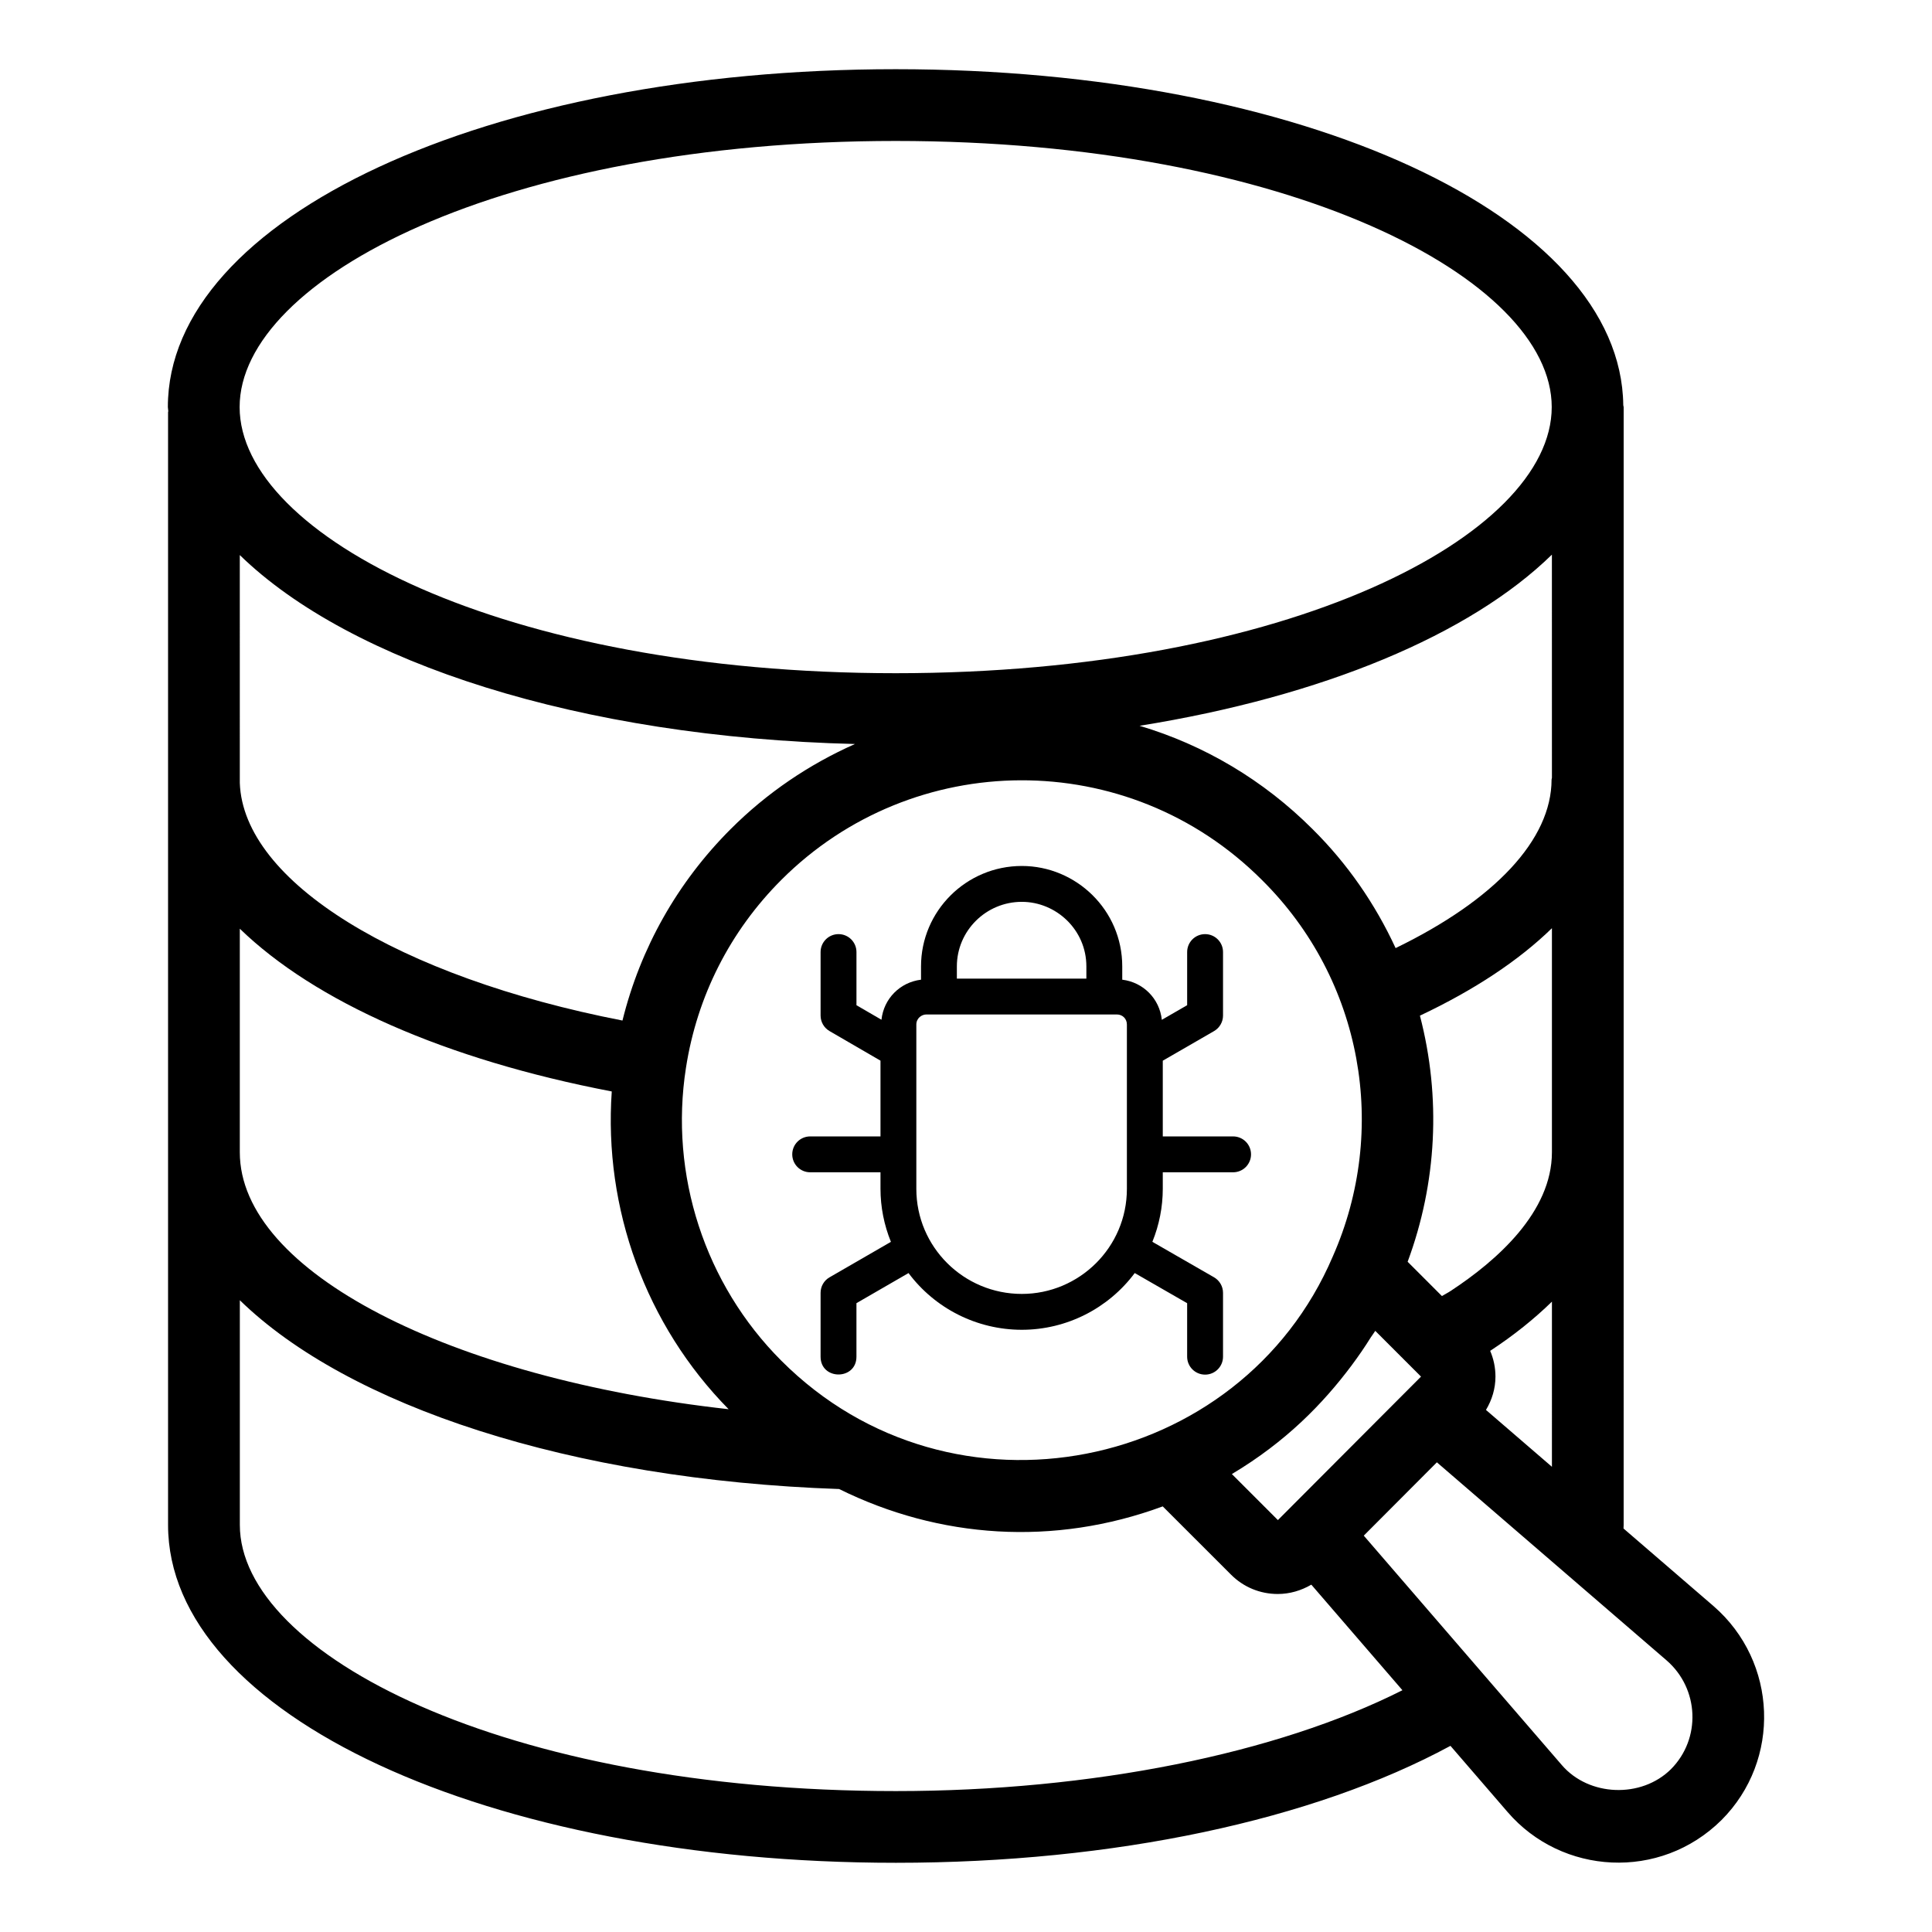 <?xml version="1.0" encoding="UTF-8"?>
<!-- Uploaded to: SVG Repo, www.svgrepo.com, Generator: SVG Repo Mixer Tools -->
<svg fill="#000000" width="800px" height="800px" version="1.1" viewBox="144 144 512 512" xmlns="http://www.w3.org/2000/svg">
 <g>
  <path d="m574.25 549.07c0.004-0.305 0.035-0.68 0.035-0.957l0.004-296.2c0-0.188-0.098-0.348-0.105-0.531-0.559-49.969-85.023-89.043-192.82-89.043-108.16 0-192.88 39.328-192.88 89.535 0 0.367 0.105 0.715 0.113 1.082-0.004 0.102-0.059 0.188-0.059 0.289v294.87c0 50.211 84.719 89.543 192.88 89.543 57.77 0 110.59-11.305 146.97-30.992l15.125 17.523c14.352 16.691 40.391 18.309 56.711 2.137 15.848-15.867 14.895-41.934-2.125-56.699zm-18.973-16.355-17.48-15.07c1.598-2.66 2.516-5.664 2.516-8.832 0-2.391-0.492-4.703-1.402-6.824 0 0 0.008-0.004 0.012-0.008 6.293-4.125 11.703-8.496 16.355-13.031zm-204.21-28.109c-20.273-20.273-29.723-49.297-25.277-77.652 2.953-18.984 11.695-36.195 25.277-49.781 34.867-34.867 91.832-35.508 127.36 0.031 26.793 26.551 33.605 66.223 18.77 99.785-24.43 57.219-100.92 72.891-146.13 27.617zm-143.52-213.51c29.375 28.594 90.176 48.285 163.03 50.074-12.117 5.375-23.305 12.906-32.957 22.562-14.133 14.137-23.906 31.527-28.66 50.723-59.492-11.586-100.47-36.812-101.41-62.953zm320.89 195.02c-0.777 0.516-1.535 0.871-2.312 1.352l-9.086-9.09c7.75-20.898 8.906-43.539 3.258-65.219 14.473-6.836 26.211-14.629 34.98-23.176v59.379c0 15.828-14.566 28.703-26.84 36.754zm26.84-135.99c-0.008 0.16-0.094 0.297-0.094 0.461 0 15.898-15.004 31.887-41.332 44.668-5.438-11.758-12.766-22.363-22.008-31.523-13-13-28.707-22.289-45.844-27.391 48.5-7.781 87.535-24.117 109.27-45.352zm-53.113 155.76c1.816-2.43 3.519-4.91 5.106-7.457 0.371-0.594 0.832-1.141 1.191-1.738l12.125 12.125-37.93 38.023-12.199-12.199c14.289-8.527 24.129-18.621 31.707-28.754zm-120.8-324.53c104 0 173.86 36.465 173.86 70.523s-69.863 70.527-173.86 70.527-173.86-36.469-173.86-70.527c0-34.062 69.863-70.523 173.86-70.523zm-75.242 251.89c-2.164 31.043 8.992 61.895 30.969 84.211-73.777-8.215-129.54-36.387-129.54-68.098v-59.242c19.863 19.254 54.297 34.641 98.566 43.129zm75.297 185.41c-104 0-173.86-36.473-173.86-70.531v-59.547c28.699 27.961 87.477 47.578 158.82 50.031 26.543 13.137 56.914 15.246 85.758 4.602l18.09 18.082c3.305 3.312 7.703 5.133 12.395 5.133 3.176 0 6.203-0.902 8.891-2.473l24.145 27.977c-33.32 16.805-82.305 26.727-134.24 26.727zm205.39-5.793c-7.844 7.769-21.715 7.25-28.891-1.078l-52.504-60.824 19.375-19.43 60.867 52.484c8.676 7.512 9.195 20.785 1.152 28.848z"/>
  <path d="m463.36 508.29c2.629 0 4.754-2.125 4.754-4.754v-16.922c0-1.699-0.91-3.269-2.387-4.121l-16.336-9.398c1.809-4.457 2.758-9.238 2.758-14.047v-4.379h18.633c2.629 0 4.754-2.125 4.754-4.754 0-2.629-2.125-4.754-4.754-4.754h-18.633v-20.066l13.59-7.848c1.465-0.848 2.375-2.418 2.375-4.117v-16.824c0-2.629-2.125-4.754-4.754-4.754s-4.754 2.125-4.754 4.754v14.082l-6.711 3.875c-0.602-5.606-4.91-9.949-10.488-10.637v-3.519c0-14.949-12.234-26.617-26.613-26.617-14.73 0-26.715 11.941-26.715 26.617v3.519c-5.574 0.688-9.875 5.019-10.484 10.613l-6.625-3.844v-14.09c0-2.629-2.125-4.754-4.754-4.754s-4.754 2.125-4.754 4.754v16.824c0 1.695 0.902 3.258 2.367 4.113l13.508 7.844v20.074h-18.633c-2.629 0-4.754 2.125-4.754 4.754 0 2.629 2.125 4.754 4.754 4.754h18.633v4.379c0 4.809 0.949 9.59 2.762 14.055l-16.262 9.398c-1.477 0.844-2.375 2.414-2.375 4.113v16.922c0 6.293 9.504 6.285 9.504 0v-14.184l13.801-7.977c6.996 9.367 18.105 15.031 30.023 15.031 11.859 0 22.934-5.664 29.926-15.035l13.887 7.988v14.176c0.004 2.629 2.129 4.754 4.758 4.754zm-65.781-108.18c0-9.438 7.723-17.113 17.211-17.113 9.098 0 17.109 7.387 17.109 17.113v3.231h-34.32zm17.211 86.793c-15.414 0-27.953-12.445-27.953-27.855v-43.539c0-1.648 1.383-2.664 2.664-2.664h50.473c1.523 0 2.664 1.148 2.664 2.664v43.539c0.004 15.523-12.652 27.855-27.848 27.855z"/>
 </g>
</svg>